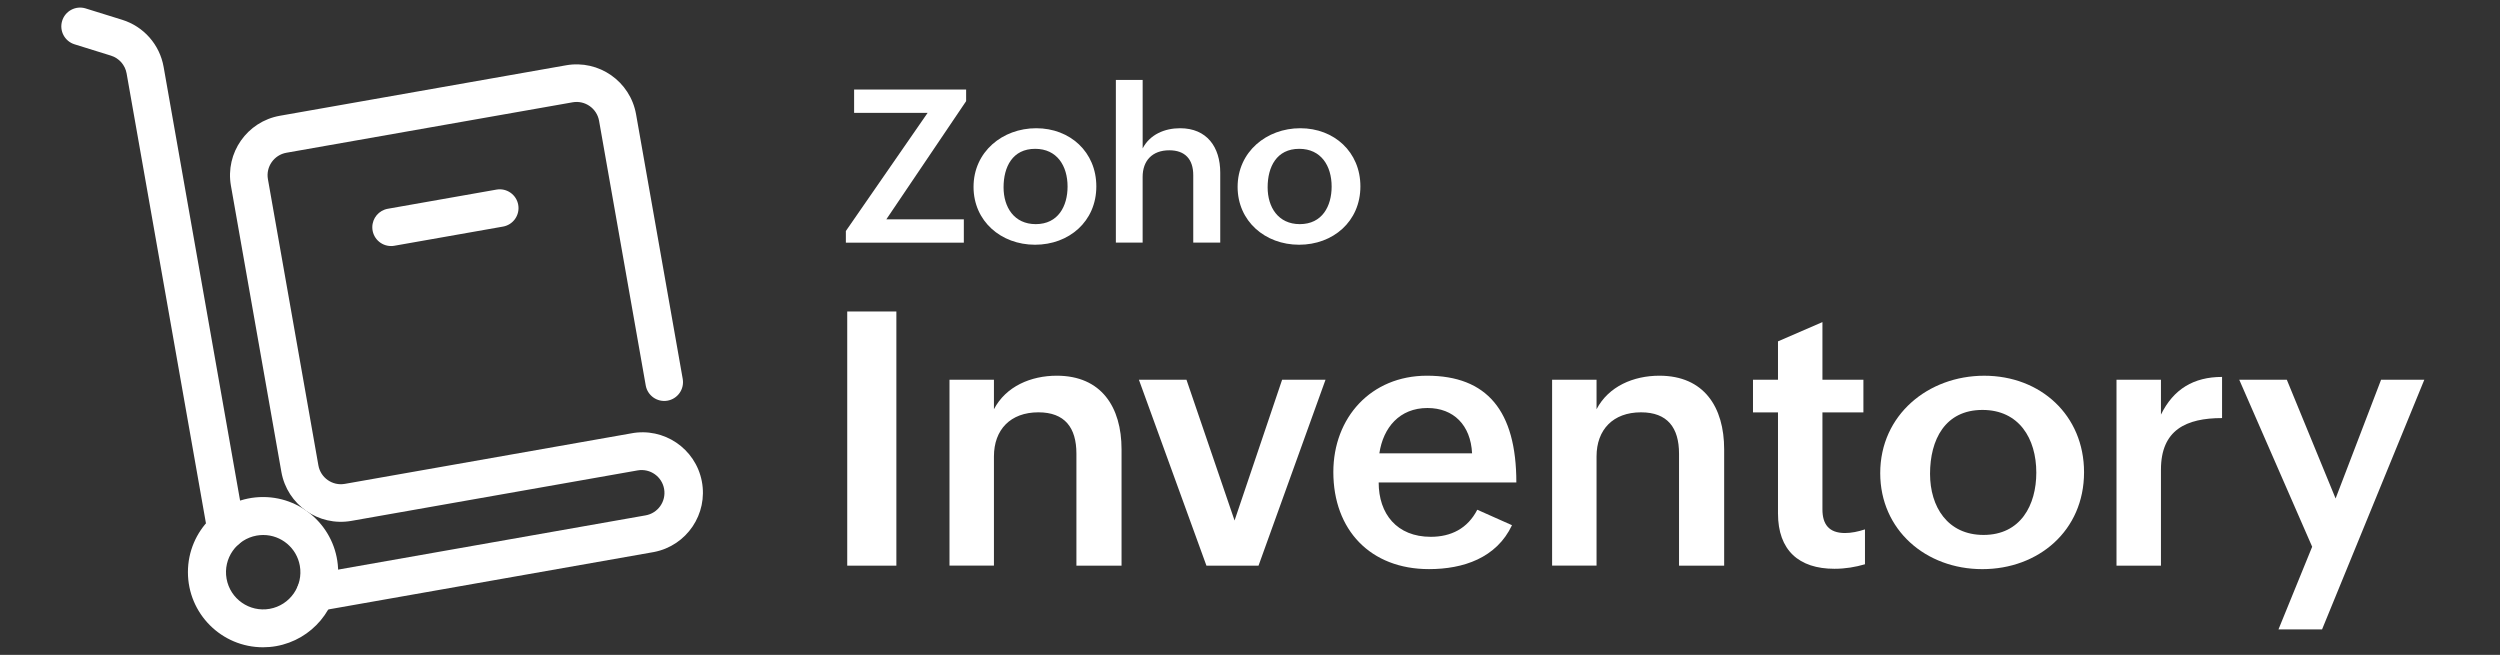 <?xml version="1.0" encoding="UTF-8" standalone="no"?>
<!DOCTYPE svg PUBLIC "-//W3C//DTD SVG 1.1//EN" "http://www.w3.org/Graphics/SVG/1.1/DTD/svg11.dtd">
<svg width="100%" height="100%" viewBox="0 0 1130 296" version="1.1" xmlns="http://www.w3.org/2000/svg" xmlns:xlink="http://www.w3.org/1999/xlink" xml:space="preserve" xmlns:serif="http://www.serif.com/" style="fill-rule:evenodd;clip-rule:evenodd;stroke-linejoin:round;stroke-miterlimit:2;">
    <rect x="0" y="0" width="1130" height="296" fill="#333333" stroke="none"/>
    <g>
        <g>
            <rect x="382.95" y="140.79" width="22.21" height="114.89" style="fill:white;fill-rule:nonzero;"/>
            <path d="M429.17,171.63L449.26,171.63L449.26,184.97C454.68,174.61 465.97,169.82 477.67,169.82C497.84,169.82 506.94,184.02 506.94,203.09L506.94,255.67L486.54,255.67L486.54,205.05C486.54,193.28 481.28,186.37 469.35,186.37C456.72,186.37 449.26,194.22 449.26,206.3L449.26,255.66L429.17,255.66L429.17,171.63Z" style="fill:white;fill-rule:nonzero;"/>
            <path d="M514.78,171.63L536.28,171.63L558.02,235.27L579.52,171.63L599.14,171.63L568.85,255.68L545.31,255.68L514.78,171.63Z" style="fill:white;fill-rule:nonzero;"/>
            <path d="M683.42,237.39C676.44,252.22 661.37,257.24 645.91,257.24C619.38,257.24 602.67,239.5 602.67,213.37C602.67,188.73 619.7,169.82 644.97,169.82C672.12,169.82 685.39,185.67 685.39,218.08L623.16,218.08C623.16,232.28 631.4,242.64 646.7,242.64C655.8,242.64 663.34,238.95 667.73,230.4L683.42,237.39ZM665.38,204.9C664.75,192.19 657.06,184.42 645.21,184.42C632.58,184.42 625.2,193.29 623.47,204.9L665.38,204.9Z" style="fill:white;fill-rule:nonzero;"/>
            <path d="M701.55,171.63L721.64,171.63L721.64,184.97C727.06,174.61 738.35,169.82 750.05,169.82C770.22,169.82 779.32,184.02 779.32,203.09L779.32,255.67L758.92,255.67L758.92,205.05C758.92,193.28 753.66,186.37 741.73,186.37C729.1,186.37 721.64,194.22 721.64,206.3L721.64,255.66L701.55,255.66L701.55,171.63Z" style="fill:white;fill-rule:nonzero;"/>
            <path d="M842.96,255.05C838.64,256.31 834.17,257.09 829.15,257.09C813.14,257.09 803.65,248.77 803.65,232.06L803.65,186.39L792.35,186.39L792.35,171.64L803.65,171.64L803.65,154.3L823.74,145.59L823.74,171.64L842.26,171.64L842.26,186.39L823.74,186.39L823.74,230.26C823.74,236.85 826.57,240.93 833.94,240.93C836.77,240.93 839.9,240.3 842.97,239.28L842.97,255.05L842.96,255.05Z" style="fill:white;fill-rule:nonzero;"/>
            <path d="M896.87,169.83C922.37,169.83 941.99,187.72 941.99,213.46C941.99,239.91 921.35,257.25 896,257.25C870.42,257.25 849.86,239.51 849.86,213.85C849.86,187.48 871.6,169.83 896.87,169.83ZM920.41,213.62C920.41,198.16 912.56,185.29 896.08,185.29C879.13,185.29 872.38,198.79 872.38,214.17C872.38,229.08 880.31,241.79 896.55,241.79C913.35,241.79 920.41,228.29 920.41,213.62Z" style="fill:white;fill-rule:nonzero;"/>
            <path d="M956.66,171.63L976.75,171.63L976.75,187.4C982.4,175.86 991.58,170.37 1004.37,170.37L1004.37,188.97C988.13,188.97 976.75,194.31 976.75,212.28L976.75,255.68L956.66,255.68L956.66,171.63Z" style="fill:white;fill-rule:nonzero;"/>
            <path d="M1045.1,247.13L1012.14,171.64L1033.64,171.64L1055.69,225.32L1076.25,171.64L1095.79,171.64L1049.57,284.49L1029.87,284.49L1045.1,247.13Z" style="fill:white;fill-rule:nonzero;"/>
        </g>
        <g>
            <path d="M382.32,104.43L419.29,51.01L386.06,51.01L386.06,40.47L436.69,40.47L436.69,45.72L400.62,99.14L435.65,99.14L435.65,109.68L382.33,109.68L382.33,104.43L382.32,104.43Z" style="fill:white;fill-rule:nonzero;"/>
            <path d="M468.36,57.96C483.72,57.96 495.54,68.74 495.54,84.24C495.54,100.17 483.11,110.62 467.84,110.62C452.43,110.62 440.04,99.94 440.04,84.48C440.04,68.59 453.14,57.96 468.36,57.96ZM482.54,84.33C482.54,75.02 477.81,67.27 467.89,67.27C457.68,67.27 453.61,75.4 453.61,84.67C453.61,93.65 458.38,101.31 468.17,101.31C478.29,101.3 482.54,93.17 482.54,84.33Z" style="fill:white;fill-rule:nonzero;"/>
            <path d="M504.37,36.12L516.48,36.12L516.48,67.08C519.74,60.79 526.41,57.96 533.4,57.96C545.5,57.96 551.55,66.47 551.55,78L551.55,109.67L539.35,109.67L539.35,79.18C539.35,71.9 535.57,67.93 528.52,67.93C520.77,67.93 516.47,72.7 516.47,79.94L516.47,109.67L504.37,109.67L504.37,36.12Z" style="fill:white;fill-rule:nonzero;"/>
            <path d="M587.72,57.96C603.08,57.96 614.9,68.74 614.9,84.24C614.9,100.17 602.47,110.62 587.2,110.62C571.79,110.62 559.4,99.94 559.4,84.48C559.41,68.59 572.5,57.96 587.72,57.96ZM601.9,84.33C601.9,75.02 597.17,67.27 587.25,67.27C577.04,67.27 572.97,75.4 572.97,84.67C572.97,93.65 577.74,101.31 587.53,101.31C597.65,101.3 601.9,93.17 601.9,84.33Z" style="fill:white;fill-rule:nonzero;"/>
        </g>
    </g>
    <g>
        <g>
            <path d="M102.24,248.11C98.12,248.11 94.6,245.15 93.89,241.09L57.23,33.2C56.57,29.39 53.82,26.28 50.13,25.14L33.76,20.05C29.27,18.7 26.73,13.96 28.08,9.47C29.43,4.98 34.17,2.44 38.66,3.79C38.71,3.8 38.76,3.82 38.81,3.84L55.18,8.93C64.95,11.95 72.2,20.18 73.96,30.26L110.61,238.14C111.43,242.76 108.34,247.16 103.73,247.98C103.23,248.06 102.73,248.11 102.24,248.11Z" style="fill:white;fill-rule:nonzero;"/>
        </g>
        <path d="M142.6,276.37C137.91,276.37 134.11,272.57 134.11,267.88C134.11,263.76 137.07,260.23 141.13,259.52L291.74,232.96C297.36,232.01 301.14,226.68 300.19,221.06C299.24,215.44 293.91,211.66 288.29,212.61C288.25,212.62 288.2,212.62 288.16,212.63L158.81,235.44C143.96,238.06 129.8,228.14 127.18,213.3L104.38,83.95C101.76,69.1 111.68,54.94 126.52,52.32L255.87,29.51C270.72,26.89 284.88,36.81 287.5,51.65L308.61,171.38C309.36,176.01 306.22,180.37 301.59,181.12C297.05,181.86 292.75,178.84 291.89,174.32L270.78,54.61C269.79,49 264.44,45.25 258.83,46.24L129.47,69.04C123.86,70.03 120.11,75.38 121.1,80.99L143.91,210.34C144.9,215.95 150.25,219.7 155.86,218.71L155.87,218.71L285.22,195.9C300.02,193.03 314.35,202.7 317.22,217.51C320.09,232.31 310.42,246.64 295.61,249.51C295.31,249.57 295,249.62 294.7,249.67L144.09,276.23C143.6,276.33 143.1,276.37 142.6,276.37Z" style="fill:white;fill-rule:nonzero;"/>
        <g>
            <path d="M176.77,111.21C172.08,111.21 168.28,107.41 168.28,102.72C168.28,98.6 171.24,95.07 175.3,94.36L224.41,85.7C229.03,84.89 233.43,87.97 234.24,92.59C235.05,97.21 231.97,101.61 227.35,102.42L178.24,111.08C177.76,111.17 177.27,111.21 176.77,111.21Z" style="fill:white;fill-rule:nonzero;"/>
        </g>
        <g>
            <path d="M118.89,292.57C100.14,292.57 84.94,277.36 84.94,258.61C84.94,239.86 100.15,224.66 118.9,224.66C137.65,224.66 152.85,239.87 152.85,258.62C152.85,275.08 141.04,289.17 124.83,292.05C122.87,292.4 120.88,292.57 118.89,292.57ZM118.99,241.82C117.99,241.82 117,241.91 116.02,242.08C106.88,243.71 100.78,252.44 102.41,261.58C104.04,270.72 112.77,276.82 121.91,275.19C131.05,273.56 137.15,264.83 135.52,255.69C134.1,247.68 127.14,241.83 118.99,241.82Z" style="fill:white;fill-rule:nonzero;"/>
        </g>
    </g>
</svg>

